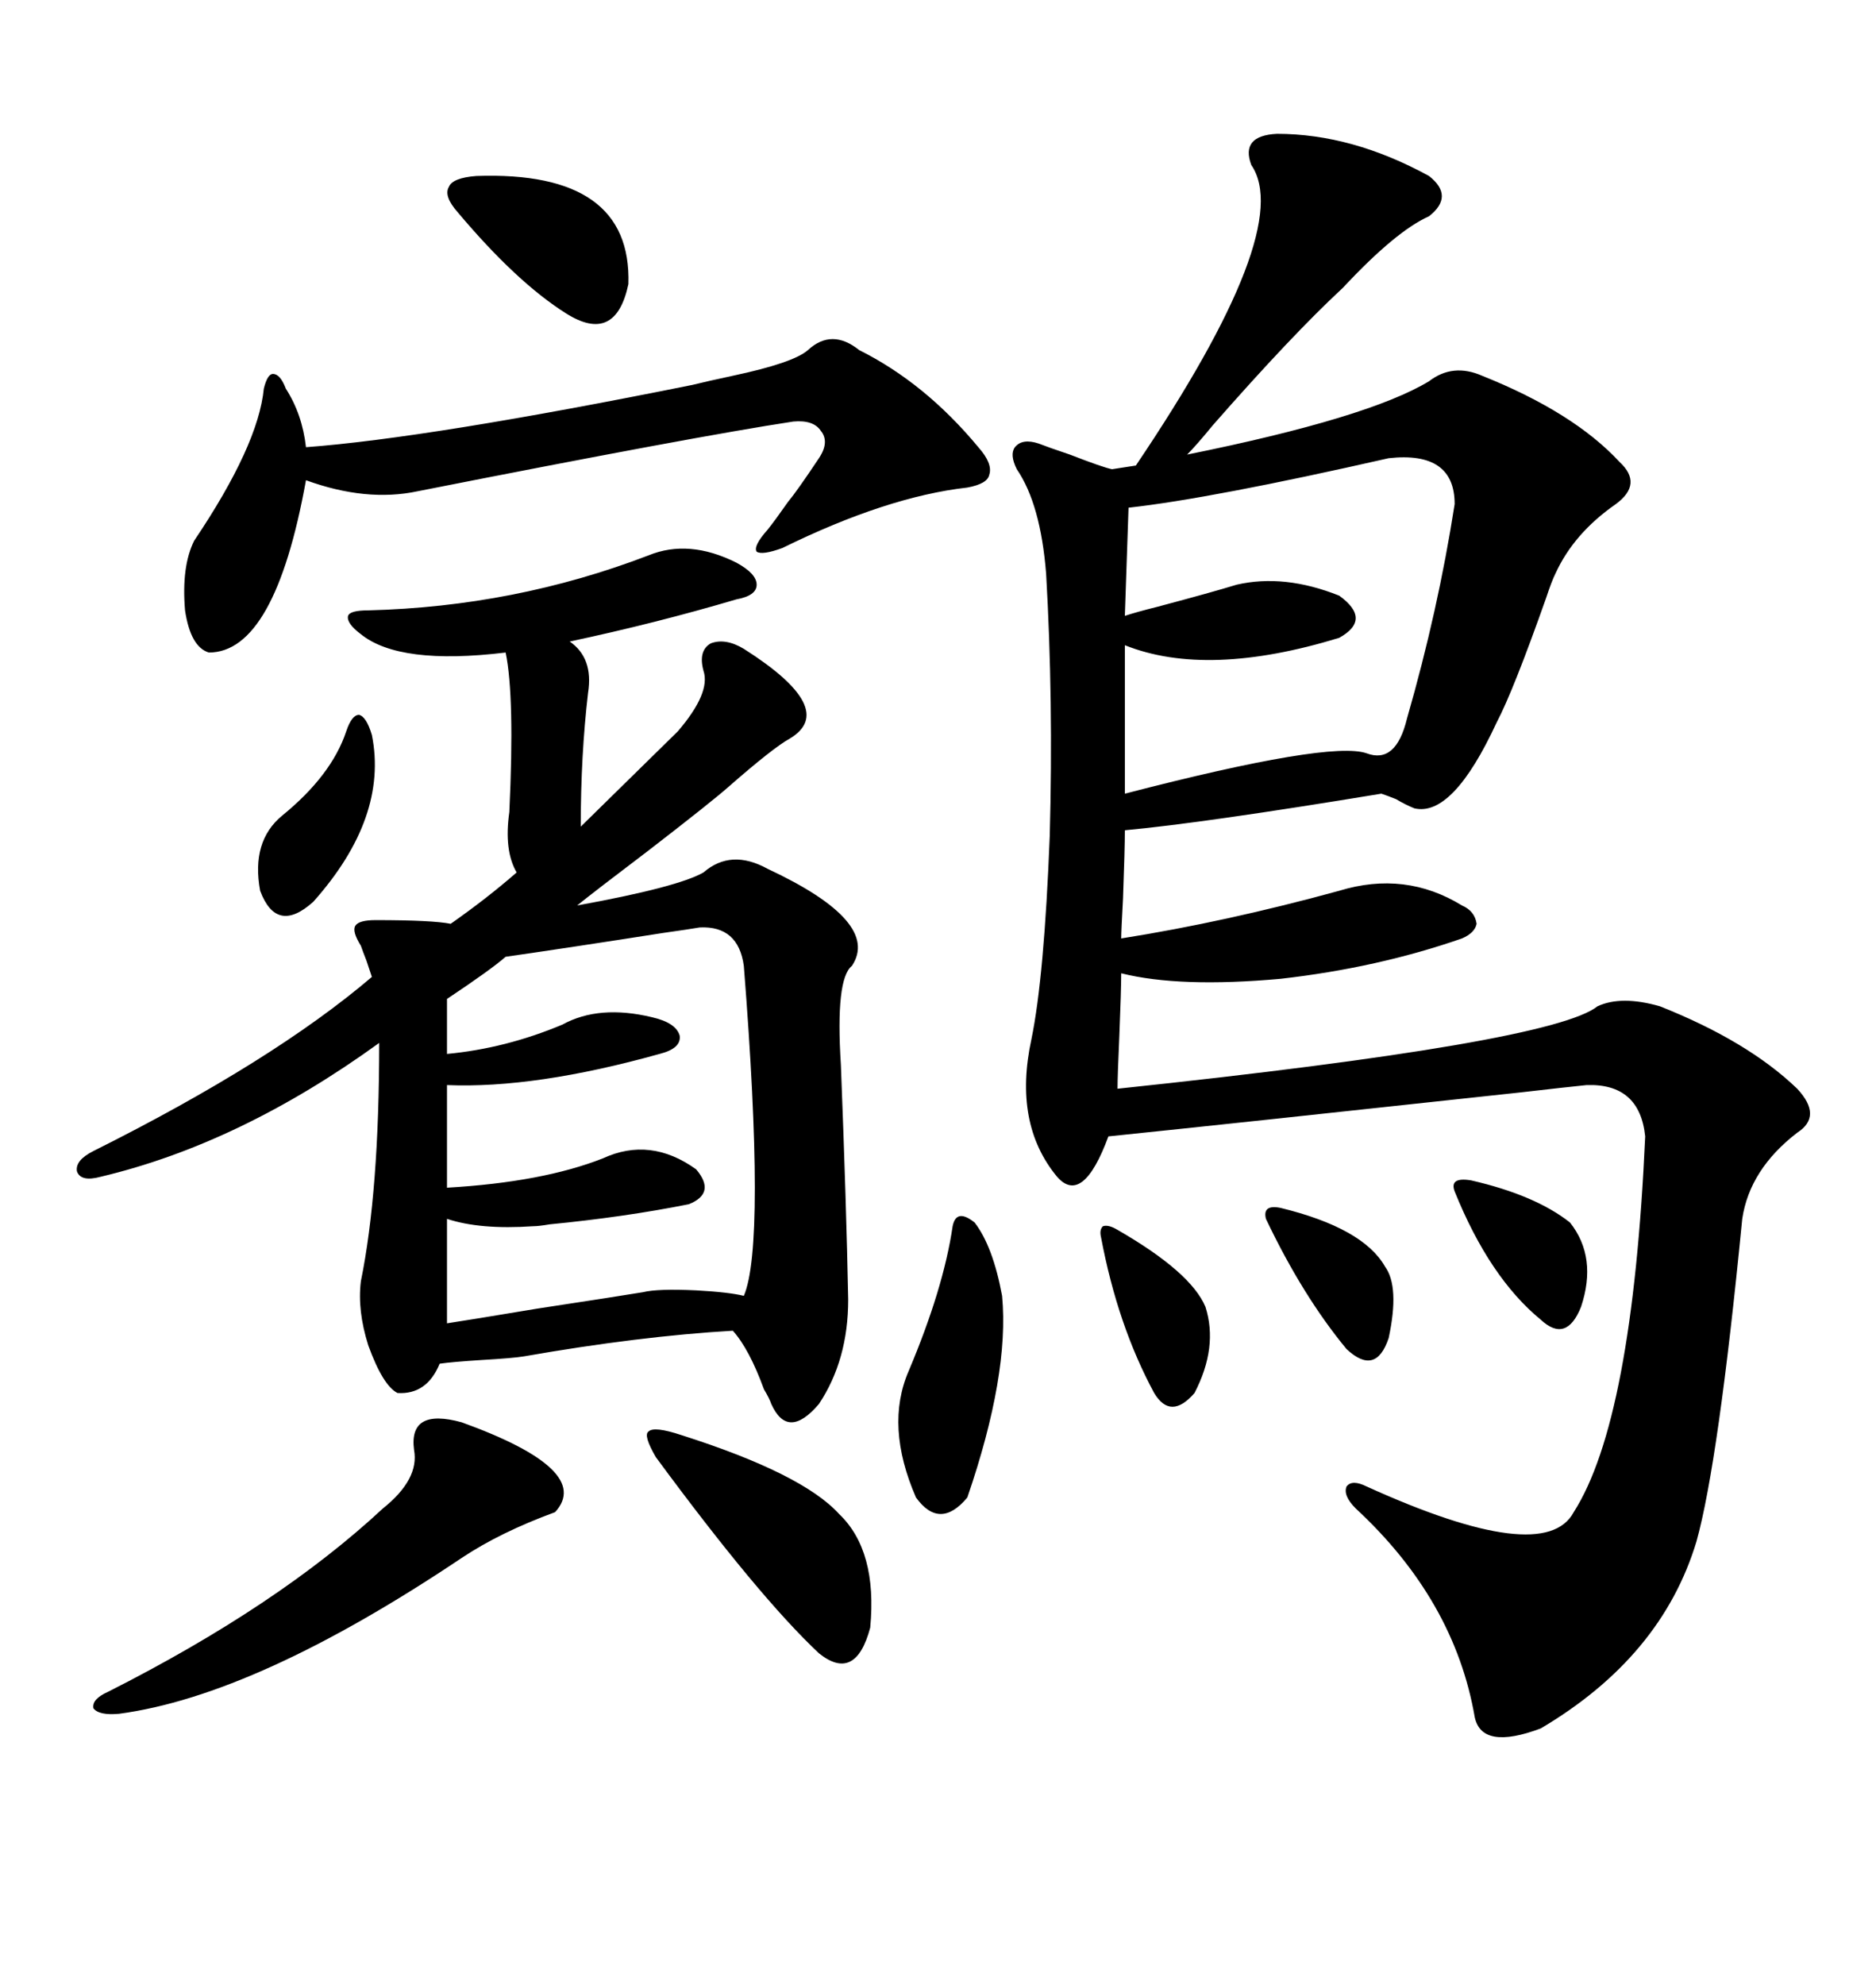 <svg xmlns="http://www.w3.org/2000/svg" xmlns:xlink="http://www.w3.org/1999/xlink" width="300" height="317.285"><path d="M204.20 21.39L204.20 21.39Q216.21 21.39 228.52 28.13L228.52 28.13Q232.62 31.35 228.52 34.57L228.52 34.57Q223.24 36.91 214.75 46.00L214.75 46.00Q206.54 53.61 193.95 67.97L193.95 67.97Q191.31 71.19 189.84 72.66L189.84 72.66Q218.85 66.80 228.52 60.94L228.52 60.94Q232.32 58.01 237.01 60.06L237.01 60.06Q251.66 65.92 258.98 73.83L258.98 73.83Q262.79 77.34 258.40 80.57L258.40 80.57Q251.66 85.25 248.73 91.70L248.73 91.70Q248.14 92.87 247.27 95.51L247.27 95.51Q241.99 110.45 239.36 115.43L239.36 115.43Q232.32 130.66 226.17 129.20L226.17 129.20Q224.71 128.61 223.24 127.73L223.24 127.73Q221.78 127.15 220.90 126.86L220.90 126.86Q192.48 131.54 179.88 132.71L179.88 132.71Q179.88 135.64 179.59 143.55L179.59 143.55Q179.30 148.83 179.30 150L179.30 150Q196.00 147.36 214.16 142.38L214.16 142.38Q224.71 139.16 233.79 144.73L233.79 144.73Q235.84 145.61 236.13 147.66L236.13 147.66Q235.84 149.12 233.79 150L233.79 150Q220.31 154.69 204.79 156.45L204.79 156.45Q188.67 157.91 179.30 155.57L179.30 155.57Q179.30 158.20 179.00 165.53L179.00 165.53Q178.71 171.97 178.71 174.02L178.71 174.02Q248.14 166.70 255.47 160.84L255.47 160.84Q259.28 159.08 265.43 160.84L265.43 160.84Q279.49 166.41 287.40 174.02L287.40 174.02Q291.50 178.42 287.40 181.05L287.40 181.05Q279.79 186.91 278.61 194.82L278.61 194.82Q274.80 233.79 271.29 246.39L271.29 246.39Q265.72 264.84 246.39 276.27L246.39 276.27Q237.01 279.79 235.84 274.51L235.84 274.51Q232.62 255.76 216.80 241.11L216.80 241.11Q214.75 239.06 215.33 237.60L215.33 237.60Q216.21 236.43 218.55 237.60L218.55 237.60Q246.97 250.49 251.66 241.70L251.66 241.70Q261.04 227.05 263.09 181.64L263.09 181.64Q262.21 173.14 253.71 173.44L253.71 173.44Q250.78 173.73 243.16 174.61L243.16 174.61Q197.17 179.59 177.25 181.64L177.25 181.64Q173.14 192.77 169.04 188.09L169.04 188.09Q162.01 179.59 164.94 166.11L164.94 166.11Q166.99 156.15 167.87 133.59L167.87 133.59Q168.46 111.91 167.29 91.70L167.29 91.70Q166.41 80.57 162.60 75L162.60 75Q161.43 72.66 162.30 71.48L162.30 71.48Q163.48 70.02 166.11 70.90L166.11 70.90Q167.58 71.48 171.09 72.66L171.09 72.66Q176.37 74.71 177.83 75L177.83 75L181.64 74.41Q207.13 36.62 200.10 26.37L200.10 26.37Q198.34 21.68 204.20 21.39ZM103.71 88.77L103.71 88.77Q110.16 86.13 117.77 89.94L117.77 89.94Q121.00 91.70 121.00 93.46L121.00 93.46Q121.00 95.21 117.77 95.80L117.77 95.80Q104.88 99.61 91.11 102.54L91.11 102.54Q94.92 105.18 94.04 110.74L94.04 110.74Q92.87 120.70 92.87 132.13L92.87 132.13L108.40 116.89Q113.67 110.74 112.50 107.23L112.50 107.23Q111.62 104.00 113.67 102.83L113.67 102.83Q116.02 101.95 118.95 103.71L118.95 103.71Q134.18 113.38 126.27 118.07L126.27 118.07Q123.63 119.53 116.60 125.68L116.60 125.68Q113.96 128.03 103.71 135.94L103.71 135.94Q95.21 142.38 92.29 144.73L92.29 144.73Q108.40 141.80 112.50 139.45L112.50 139.45Q116.89 135.64 122.75 138.87L122.75 138.87Q140.92 147.36 136.23 154.39L136.23 154.39Q133.59 156.45 134.47 170.21L134.47 170.21Q135.35 192.77 135.64 207.71L135.64 207.71Q135.64 217.38 130.96 224.41L130.96 224.41Q125.98 230.27 123.34 224.41L123.34 224.41Q123.05 223.54 122.17 222.07L122.17 222.07Q119.82 215.63 117.19 212.70L117.19 212.70Q102.25 213.57 83.79 216.80L83.79 216.80Q82.03 217.09 77.05 217.38L77.05 217.38Q72.36 217.68 70.31 217.97L70.31 217.97Q68.26 222.95 63.57 222.66L63.57 222.66Q61.23 221.48 58.89 215.04L58.89 215.04Q57.13 209.47 57.71 204.79L57.71 204.79Q60.64 190.43 60.64 166.70L60.64 166.70Q38.38 182.81 16.11 188.09L16.11 188.09Q12.89 188.96 12.30 187.21L12.30 187.21Q12.01 185.45 14.94 183.98L14.94 183.98Q43.65 169.63 59.47 156.15L59.47 156.15Q59.18 155.27 58.59 153.52L58.59 153.52Q58.01 152.05 57.71 151.17L57.71 151.17Q56.25 148.83 56.84 147.95L56.84 147.95Q57.42 147.07 60.06 147.07L60.06 147.07Q69.14 147.07 72.07 147.66L72.07 147.66Q77.93 143.55 82.62 139.45L82.62 139.45Q80.57 135.94 81.45 129.79L81.45 129.79Q82.32 111.33 80.86 104.30L80.86 104.30Q63.87 106.35 57.71 101.37L57.71 101.37Q55.37 99.61 55.66 98.44L55.66 98.44Q55.96 97.56 58.89 97.56L58.89 97.56Q82.32 96.97 103.71 88.77ZM111.91 148.24L111.91 148.24Q110.16 148.54 106.05 149.12L106.05 149.12Q91.11 151.46 80.86 152.93L80.86 152.93Q78.52 154.98 71.48 159.67L71.48 159.67L71.48 168.46Q80.86 167.58 89.94 163.77L89.94 163.77Q95.80 160.55 104.30 162.60L104.30 162.60Q108.11 163.48 108.69 165.53L108.69 165.53Q108.98 167.58 105.47 168.46L105.47 168.46Q85.55 174.02 71.48 173.44L71.48 173.44L71.48 189.84Q86.72 188.96 96.39 185.16L96.39 185.16Q104.00 181.64 111.33 186.91L111.33 186.91Q114.55 190.72 110.16 192.48L110.16 192.48Q99.90 194.53 87.89 195.70L87.89 195.70Q86.13 196.00 85.25 196.00L85.25 196.00Q76.76 196.58 71.48 194.82L71.48 194.82L71.48 211.52Q75.29 210.94 85.84 209.18L85.84 209.18Q99.32 207.13 102.83 206.54L102.83 206.54Q105.18 205.96 111.33 206.25L111.33 206.25Q116.60 206.54 118.95 207.13L118.95 207.13Q122.46 198.93 118.95 154.39L118.95 154.39Q118.07 147.95 111.91 148.24ZM232.62 80.57L232.62 80.57Q232.62 72.07 222.07 73.24L222.07 73.24Q193.65 79.69 180.47 81.15L180.47 81.15L179.88 98.44Q181.64 97.85 185.16 96.97L185.16 96.97Q193.95 94.63 197.75 93.46L197.75 93.46Q205.37 91.70 214.16 95.21L214.16 95.21Q219.43 99.02 214.16 101.95L214.16 101.95Q193.07 108.40 179.88 103.13L179.88 103.13L179.88 126.86Q212.70 118.36 218.55 120.41L218.55 120.41Q223.24 122.17 225 114.84L225 114.84Q229.98 97.56 232.62 80.57ZM137.40 55.96L137.40 55.96Q147.95 61.23 156.45 71.48L156.45 71.48Q158.79 74.12 158.20 75.88L158.20 75.88Q157.91 77.34 154.69 77.93L154.69 77.93Q141.80 79.39 125.10 87.60L125.10 87.60Q121.88 88.77 121.00 88.18L121.00 88.18Q120.41 87.30 122.75 84.67L122.75 84.67Q123.93 83.20 125.98 80.27L125.98 80.27Q127.44 78.52 130.96 73.24L130.96 73.24Q132.71 70.61 131.25 68.85L131.25 68.85Q130.08 67.09 126.86 67.38L126.86 67.38Q111.33 69.73 66.80 78.52L66.80 78.52Q58.59 80.27 48.93 76.76L48.93 76.76Q43.95 104.30 33.40 104.30L33.40 104.30Q30.47 103.42 29.59 97.56L29.59 97.56Q29.00 90.53 31.05 86.43L31.05 86.43Q41.31 71.19 42.19 62.11L42.19 62.11Q42.77 59.77 43.65 59.77L43.65 59.77Q44.82 59.77 45.70 62.11L45.70 62.11Q48.34 66.21 48.93 71.48L48.93 71.48Q68.55 70.02 110.74 61.52L110.74 61.52Q113.09 60.94 117.19 60.06L117.19 60.06Q126.86 58.01 129.20 55.96L129.20 55.96Q133.01 52.44 137.40 55.96ZM73.83 227.34L73.83 227.34Q94.92 234.96 88.77 241.70L88.77 241.70Q79.98 244.92 73.83 249.02L73.83 249.02Q41.02 271.00 19.04 273.93L19.04 273.93Q15.82 274.22 14.94 273.05L14.94 273.05Q14.65 271.58 17.29 270.41L17.29 270.41Q44.53 256.64 61.23 241.11L61.23 241.11Q67.09 236.43 66.21 231.74L66.21 231.74Q65.33 225 73.83 227.34ZM104.88 232.91L104.88 232.91Q102.83 229.39 103.71 228.81L103.71 228.81Q104.59 227.93 108.98 229.39L108.98 229.39Q128.32 235.55 134.18 241.99L134.18 241.99Q140.33 247.85 139.16 260.16L139.16 260.16Q136.82 268.95 130.96 264.26L130.96 264.26Q121.29 255.18 104.88 232.91ZM155.86 195.41L155.86 195.41Q158.79 199.22 160.25 207.13L160.25 207.13Q161.43 219.73 154.69 239.36L154.69 239.36Q150.29 244.63 146.48 239.36L146.48 239.36Q141.50 227.93 145.31 219.14L145.31 219.14Q150.88 205.96 152.34 196.00L152.34 196.00Q152.93 193.07 155.86 195.41ZM76.17 28.13L76.17 28.13Q101.07 27.25 100.49 45.41L100.49 45.41Q98.44 55.08 90.53 50.10L90.53 50.10Q82.62 45.12 73.24 33.98L73.24 33.98Q70.90 31.35 71.78 29.88L71.78 29.88Q72.36 28.42 76.17 28.13ZM59.47 117.48L59.47 117.48Q62.11 130.66 50.10 144.14L50.10 144.14Q44.24 149.41 41.60 142.38L41.60 142.38Q40.14 134.47 45.12 130.37L45.12 130.37Q53.03 123.93 55.37 116.89L55.37 116.89Q56.25 114.26 57.42 114.26L57.42 114.26Q58.59 114.55 59.47 117.48ZM178.71 196.58L178.71 196.58Q190.43 203.32 192.77 208.89L192.77 208.89Q194.82 215.33 191.02 222.66L191.02 222.66Q187.21 227.05 184.57 222.66L184.57 222.66Q178.71 211.82 176.07 197.75L176.07 197.75Q175.78 196.58 176.37 196.00L176.37 196.00Q177.25 195.70 178.71 196.58ZM235.25 188.67L235.25 188.67Q245.51 191.02 251.07 195.41L251.07 195.41Q255.47 200.98 252.83 208.89L252.83 208.89Q250.49 214.75 246.39 210.94L246.39 210.94Q238.18 204.20 232.62 190.43L232.62 190.43Q231.74 188.09 235.25 188.67ZM204.79 193.07L204.79 193.07Q217.97 196.29 221.48 202.44L221.48 202.44Q223.83 205.66 222.07 213.87L222.07 213.87Q220.02 220.02 215.33 215.63L215.33 215.63Q208.30 207.13 202.44 194.82L202.44 194.82Q201.86 192.48 204.79 193.07Z"/></svg>
